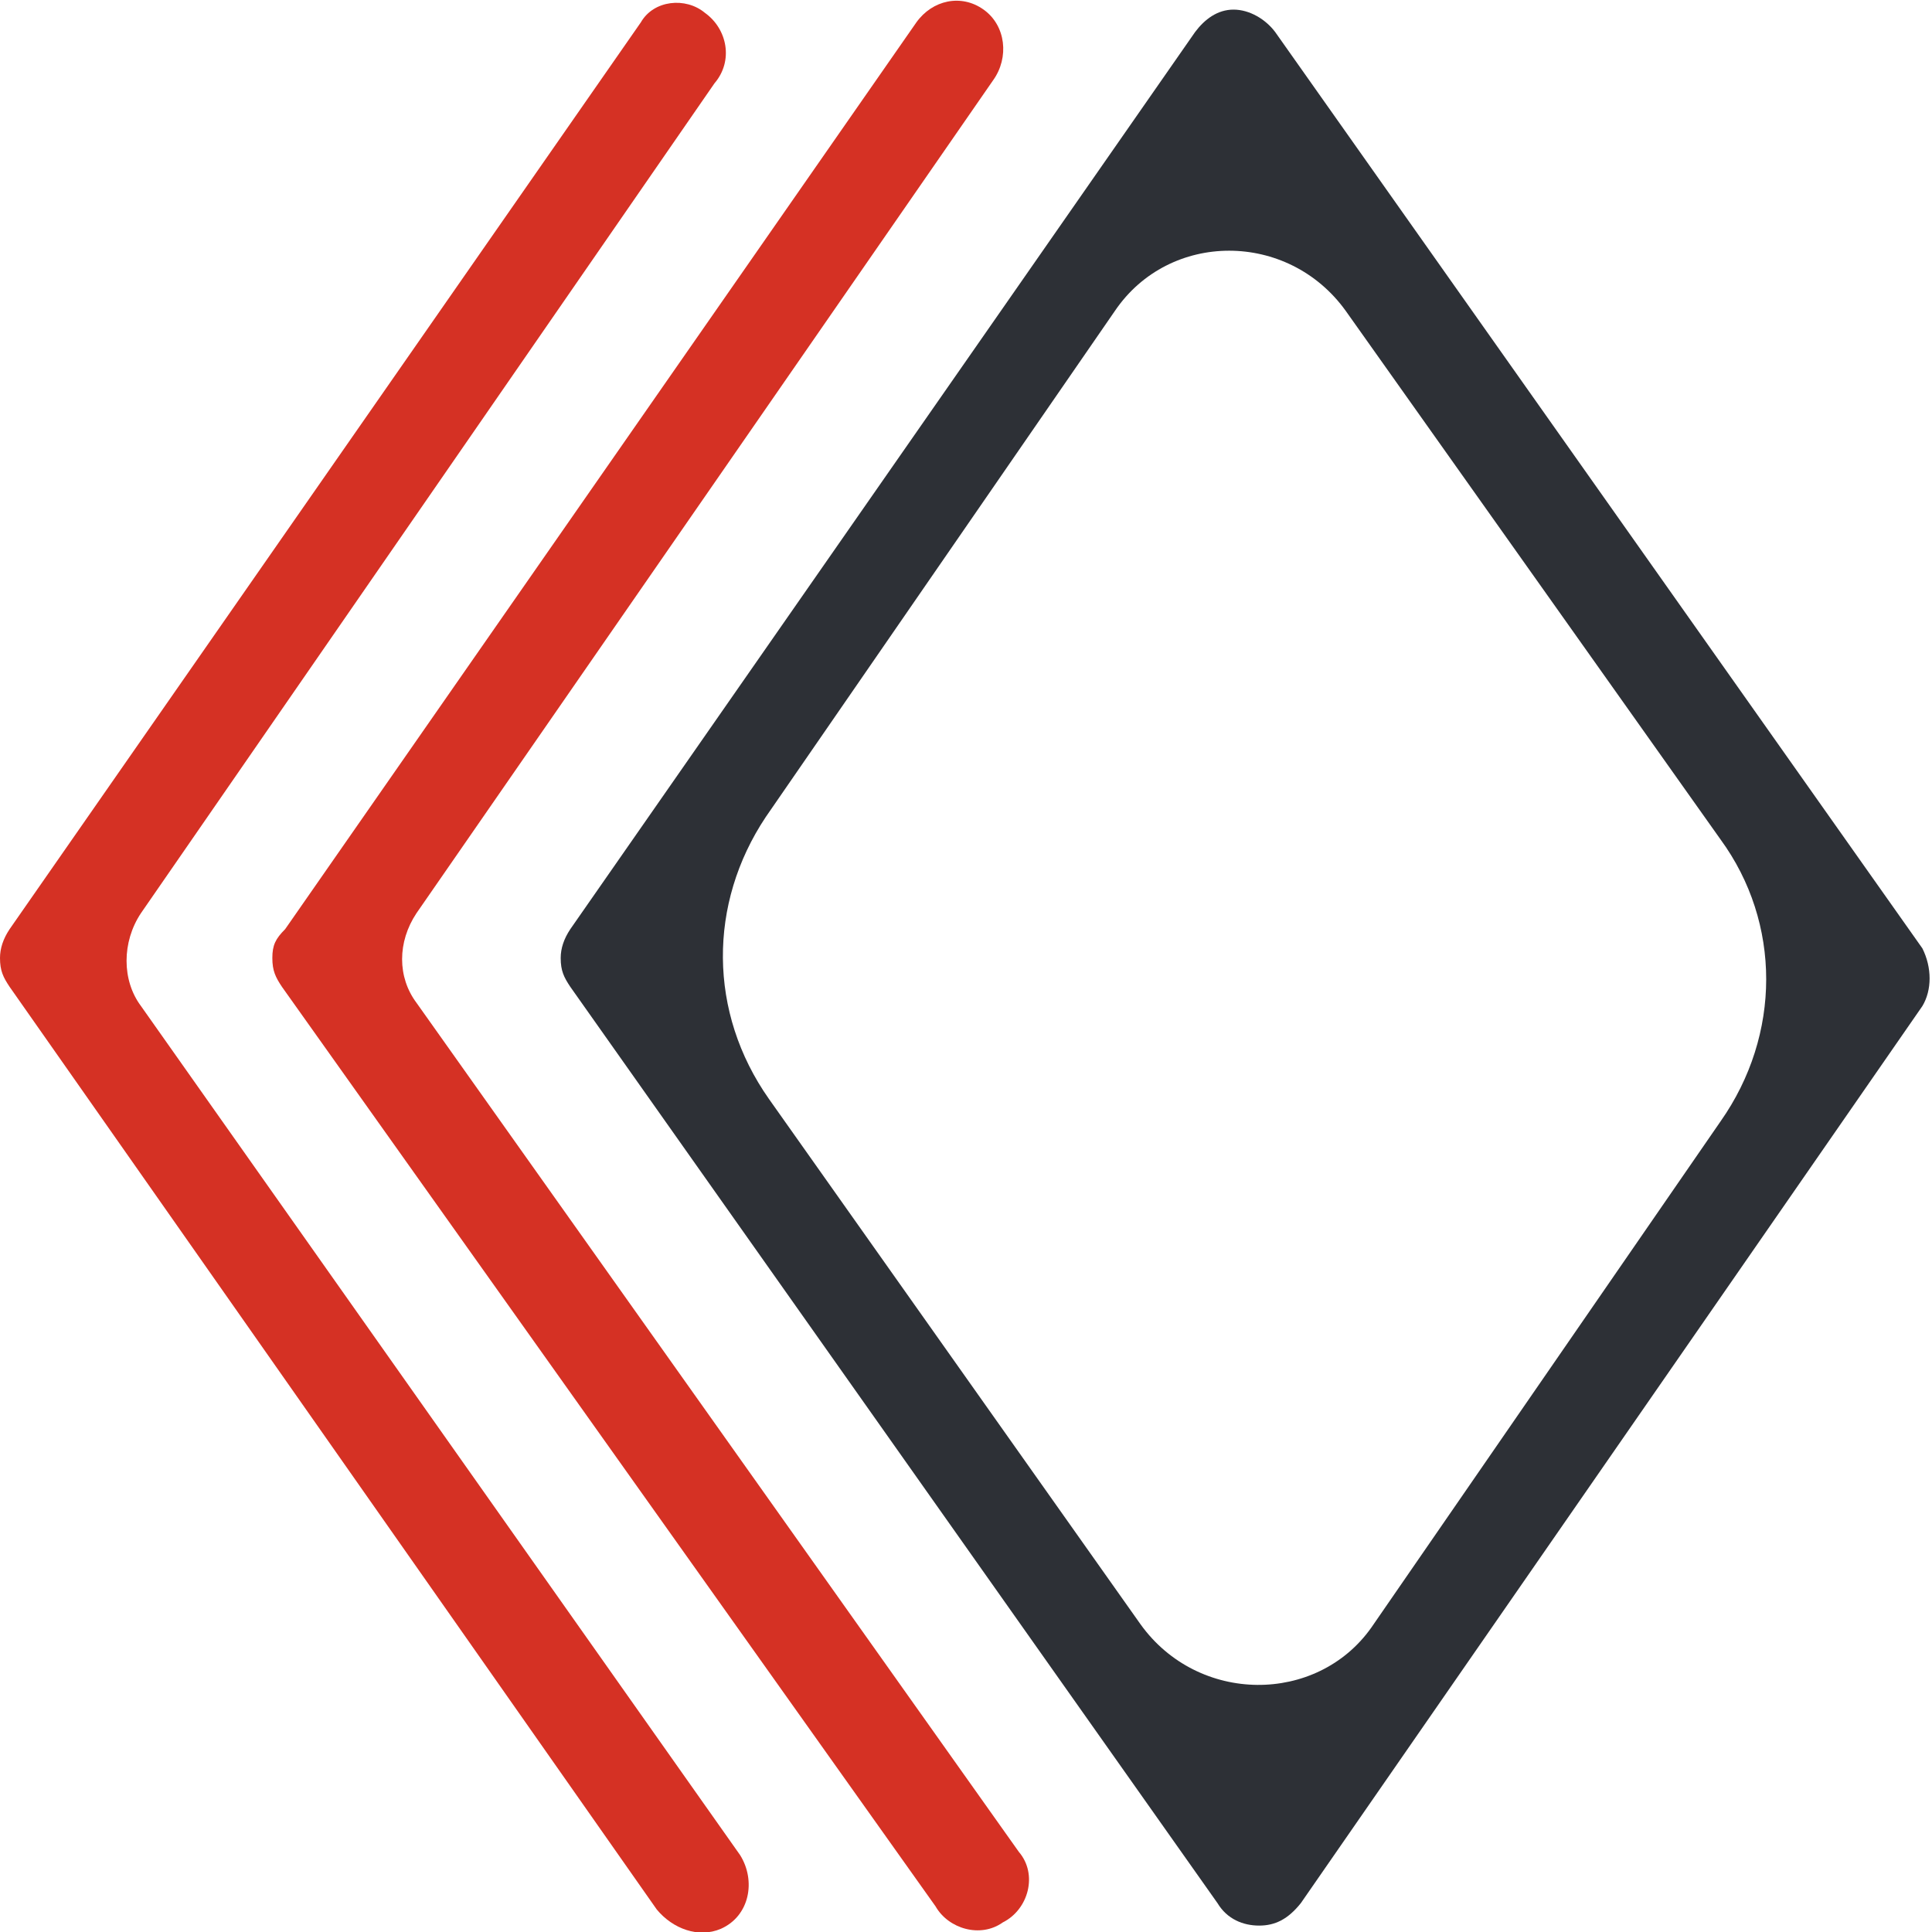 <?xml version="1.0" encoding="utf-8"?>
<!-- Generator: Adobe Illustrator 26.0.0, SVG Export Plug-In . SVG Version: 6.00 Build 0)  -->
<svg version="1.1" id="图层_1" xmlns="http://www.w3.org/2000/svg" xmlns:xlink="http://www.w3.org/1999/xlink" x="0px" y="0px"
	 viewBox="0 0 6.03 6.03" style="enable-background:new 0 0 6.03 6.03;" xml:space="preserve">
<style type="text/css">
	.st0{fill:#2D3036;}
	.st1{fill:#D53124;}
</style>
<g>
	<path class="st0" d="M1.75,2.99c0-0.03,0.01-0.06,0.03-0.09L3.73,0.1C3.76,0.06,3.8,0.03,3.85,0.03s0.1,0.03,0.13,0.07l2.02,2.86
		c0.03,0.06,0.03,0.13,0,0.18L4.06,5.94C4.02,5.99,3.98,6.01,3.93,6.01S3.83,5.99,3.8,5.94L1.78,3.08C1.76,3.05,1.75,3.03,1.75,2.99
		L1.75,2.99z M4.28,5.08l1.09-1.58c0.19-0.27,0.19-0.62,0-0.88L4.2,0.97c-0.18-0.25-0.55-0.25-0.72,0L2.39,2.55
		C2.21,2.82,2.21,3.16,2.4,3.43l1.16,1.64C3.74,5.32,4.11,5.32,4.28,5.08z"/>
	<path class="st1" d="M0.89,2.9l1.97-2.83C2.91,0,3-0.02,3.07,0.03C3.14,0.08,3.15,0.18,3.1,0.25L1.3,2.85
		c-0.06,0.09-0.06,0.2,0,0.28l1.88,2.65c0.06,0.07,0.03,0.18-0.05,0.22C3.06,6.05,2.96,6.02,2.92,5.95L0.88,3.08
		C0.86,3.05,0.85,3.03,0.85,2.99S0.86,2.93,0.89,2.9z"/>
	<path class="st1" d="M0,2.99c0-0.03,0.01-0.06,0.03-0.09l1.97-2.83C2.04,0,2.14-0.01,2.2,0.04c0.07,0.05,0.09,0.15,0.03,0.22
		L0.44,2.85c-0.06,0.09-0.06,0.21,0,0.29l1.87,2.65c0.05,0.08,0.03,0.19-0.06,0.23c-0.07,0.03-0.15,0-0.2-0.06L0.03,3.08
		C0.01,3.05,0,3.03,0,2.99L0,2.99z"/>
</g>
</svg>
